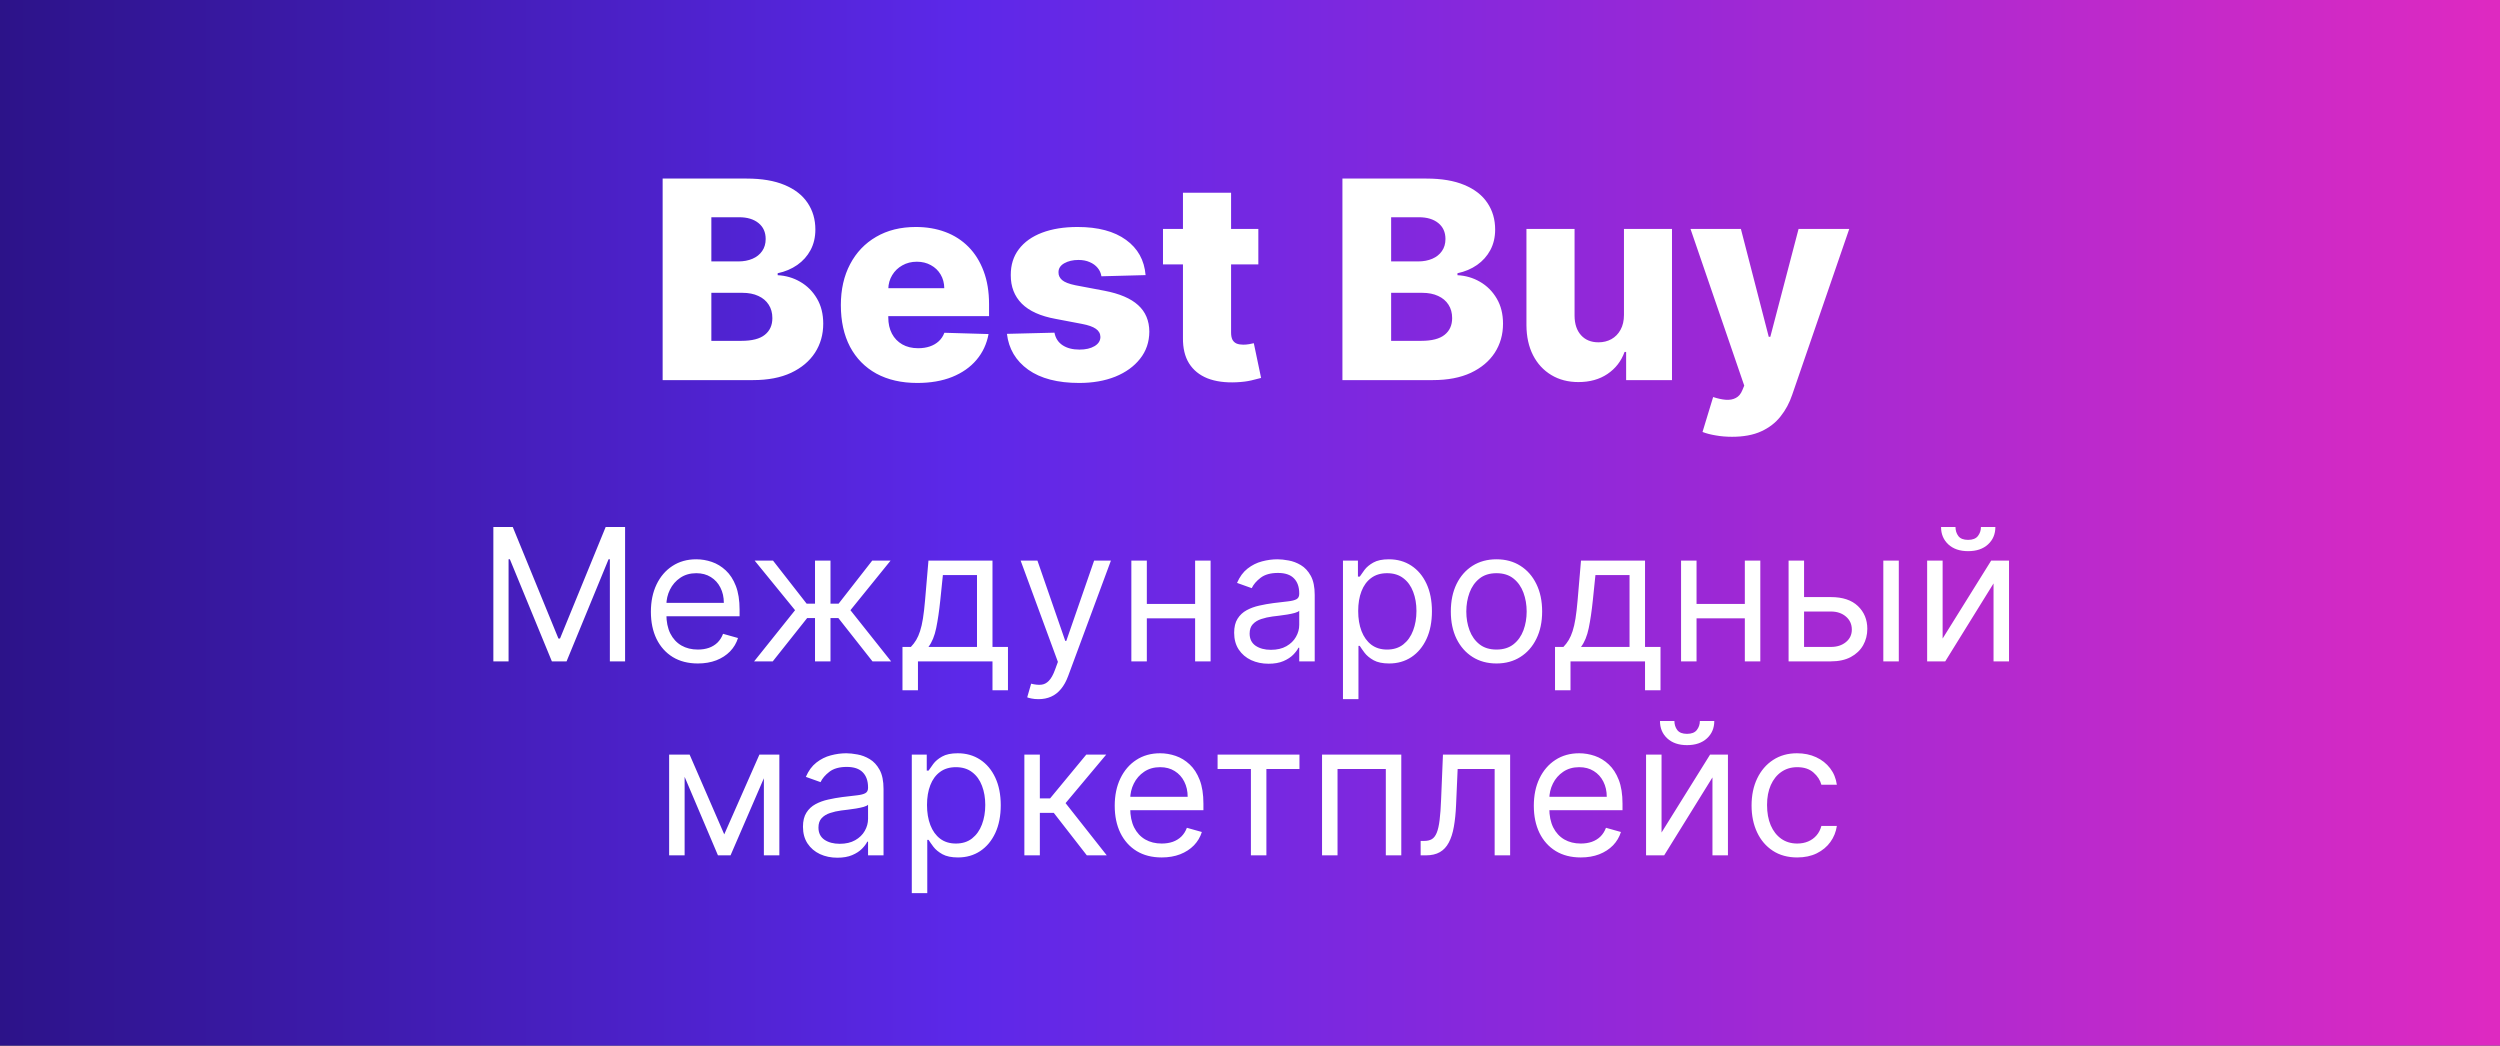<?xml version="1.0" encoding="UTF-8"?> <svg xmlns="http://www.w3.org/2000/svg" width="5413" height="2264" viewBox="0 0 5413 2264" fill="none"><rect x="0" y="0" width="5413" height="2264" fill="#333333" stroke="none"/> <rect width="5413" height="2264" fill="url(#paint0_linear_107_280)"></rect> <path d="M1434.75 823V386.636H1616.71C1649.38 386.636 1676.72 391.253 1698.74 400.486C1720.9 409.719 1737.52 422.645 1748.6 439.264C1759.82 455.884 1765.43 475.131 1765.43 497.006C1765.43 513.625 1761.95 528.469 1754.99 541.537C1748.03 554.463 1738.44 565.187 1726.22 573.71C1714.01 582.233 1699.87 588.199 1683.82 591.608V595.869C1701.44 596.722 1717.7 601.48 1732.62 610.145C1747.67 618.81 1759.75 630.884 1768.84 646.366C1777.93 661.707 1782.47 679.889 1782.47 700.912C1782.47 724.349 1776.51 745.301 1764.58 763.767C1752.64 782.091 1735.39 796.58 1712.8 807.233C1690.22 817.744 1662.8 823 1630.56 823H1434.75ZM1540.22 737.986H1605.41C1628.28 737.986 1645.12 733.653 1655.91 724.989C1666.85 716.324 1672.32 704.25 1672.32 688.767C1672.32 677.545 1669.69 667.886 1664.43 659.79C1659.18 651.551 1651.72 645.23 1642.06 640.827C1632.4 636.281 1620.83 634.009 1607.33 634.009H1540.22V737.986ZM1540.22 566.04H1598.6C1610.1 566.04 1620.33 564.122 1629.28 560.287C1638.23 556.452 1645.19 550.912 1650.16 543.668C1655.27 536.423 1657.83 527.687 1657.83 517.46C1657.83 502.83 1652.64 491.324 1642.27 482.943C1631.91 474.562 1617.91 470.372 1600.3 470.372H1540.22V566.04ZM1986.17 829.179C1951.93 829.179 1922.39 822.432 1897.53 808.938C1872.81 795.301 1853.78 775.912 1840.43 750.77C1827.22 725.486 1820.61 695.443 1820.61 660.642C1820.61 626.835 1827.29 597.29 1840.64 572.006C1853.99 546.58 1872.81 526.835 1897.1 512.773C1921.39 498.568 1950.02 491.466 1982.97 491.466C2006.27 491.466 2027.57 495.088 2046.89 502.332C2066.21 509.577 2082.9 520.301 2096.96 534.506C2111.02 548.71 2121.96 566.253 2129.77 587.134C2137.59 607.872 2141.49 631.665 2141.49 658.511V684.506H1857.05V623.994H2044.55C2044.41 612.915 2041.78 603.043 2036.66 594.378C2031.55 585.713 2024.52 578.966 2015.57 574.136C2006.76 569.165 1996.61 566.679 1985.1 566.679C1973.45 566.679 1963.01 569.307 1953.78 574.562C1944.55 579.676 1937.23 586.707 1931.83 595.656C1926.44 604.463 1923.6 614.477 1923.31 625.699V687.276C1923.31 700.628 1925.94 712.347 1931.2 722.432C1936.45 732.375 1943.91 740.116 1953.57 745.656C1963.23 751.196 1974.73 753.966 1988.08 753.966C1997.32 753.966 2005.7 752.687 2013.23 750.131C2020.75 747.574 2027.22 743.81 2032.62 738.838C2038.01 733.866 2042.06 727.759 2044.76 720.514L2140.43 723.284C2136.45 744.733 2127.72 763.412 2114.22 779.321C2100.87 795.088 2083.33 807.375 2061.59 816.182C2039.86 824.847 2014.72 829.179 1986.17 829.179ZM2480.43 595.656L2384.76 598.213C2383.77 591.395 2381.07 585.358 2376.67 580.102C2372.26 574.705 2366.51 570.514 2359.41 567.531C2352.45 564.406 2344.35 562.844 2335.12 562.844C2323.05 562.844 2312.75 565.259 2304.22 570.088C2295.84 574.918 2291.72 581.452 2291.87 589.69C2291.72 596.082 2294.28 601.622 2299.54 606.31C2304.93 610.997 2314.52 614.761 2328.3 617.602L2391.37 629.534C2424.04 635.784 2448.33 646.153 2464.24 660.642C2480.29 675.131 2488.39 694.307 2488.53 718.17C2488.39 740.614 2481.71 760.145 2468.5 776.764C2455.43 793.384 2437.53 806.31 2414.81 815.543C2392.08 824.634 2366.09 829.179 2336.82 829.179C2290.09 829.179 2253.23 819.591 2226.24 800.415C2199.39 781.097 2184.05 755.244 2180.22 722.858L2283.13 720.301C2285.4 732.233 2291.3 741.324 2300.82 747.574C2310.33 753.824 2322.48 756.949 2337.25 756.949C2350.6 756.949 2361.47 754.463 2369.85 749.491C2378.23 744.52 2382.49 737.915 2382.63 729.676C2382.49 722.29 2379.22 716.395 2372.83 711.991C2366.44 707.446 2356.43 703.895 2342.79 701.338L2285.69 690.472C2252.87 684.506 2228.44 673.497 2212.39 657.446C2196.34 641.253 2188.39 620.656 2188.53 595.656C2188.39 573.781 2194.21 555.102 2206 539.619C2217.79 523.994 2234.55 512.062 2256.28 503.824C2278.02 495.585 2303.66 491.466 2333.2 491.466C2377.52 491.466 2412.46 500.77 2438.03 519.378C2463.6 537.844 2477.73 563.27 2480.43 595.656ZM2724.55 495.727V572.432H2518.09V495.727H2724.55ZM2561.34 417.318H2665.53V720.088C2665.53 726.48 2666.53 731.665 2668.52 735.642C2670.65 739.477 2673.7 742.247 2677.68 743.952C2681.66 745.514 2686.42 746.295 2691.96 746.295C2695.93 746.295 2700.12 745.94 2704.53 745.23C2709.07 744.378 2712.48 743.668 2714.75 743.099L2730.52 818.312C2725.55 819.733 2718.52 821.509 2709.43 823.639C2700.48 825.77 2689.75 827.119 2677.25 827.688C2652.82 828.824 2631.87 825.983 2614.4 819.165C2597.07 812.205 2583.79 801.409 2574.55 786.778C2565.46 772.148 2561.06 753.753 2561.34 731.594V417.318ZM2906.62 823V386.636H3088.58C3121.25 386.636 3148.6 391.253 3170.61 400.486C3192.77 409.719 3209.39 422.645 3220.47 439.264C3231.69 455.884 3237.3 475.131 3237.3 497.006C3237.3 513.625 3233.82 528.469 3226.86 541.537C3219.9 554.463 3210.31 565.187 3198.1 573.71C3185.88 582.233 3171.75 588.199 3155.7 591.608V595.869C3173.31 596.722 3189.58 601.48 3204.49 610.145C3219.55 618.81 3231.62 630.884 3240.71 646.366C3249.8 661.707 3254.35 679.889 3254.35 700.912C3254.35 724.349 3248.38 745.301 3236.45 763.767C3224.52 782.091 3207.26 796.58 3184.68 807.233C3162.09 817.744 3134.68 823 3102.43 823H2906.62ZM3012.09 737.986H3077.29C3100.16 737.986 3116.99 733.653 3127.79 724.989C3138.72 716.324 3144.19 704.25 3144.19 688.767C3144.19 677.545 3141.56 667.886 3136.31 659.79C3131.05 651.551 3123.6 645.23 3113.94 640.827C3104.28 636.281 3092.7 634.009 3079.21 634.009H3012.09V737.986ZM3012.09 566.04H3070.47C3081.98 566.04 3092.2 564.122 3101.15 560.287C3110.1 556.452 3117.06 550.912 3122.03 543.668C3127.15 536.423 3129.7 527.687 3129.7 517.46C3129.7 502.83 3124.52 491.324 3114.15 482.943C3103.78 474.562 3089.79 470.372 3072.18 470.372H3012.09V566.04ZM3516.21 681.736V495.727H3620.19V823H3520.9V762.062H3517.49C3510.24 782.091 3497.89 798 3480.41 809.79C3463.08 821.437 3442.13 827.261 3417.56 827.261C3395.26 827.261 3375.66 822.148 3358.75 811.92C3341.85 801.693 3328.71 787.418 3319.33 769.094C3309.96 750.628 3305.2 729.037 3305.06 704.321V495.727H3409.25V683.866C3409.39 701.622 3414.08 715.614 3423.31 725.841C3432.54 736.068 3445.12 741.182 3461.02 741.182C3471.39 741.182 3480.7 738.909 3488.94 734.364C3497.32 729.676 3503.92 722.929 3508.75 714.122C3513.72 705.173 3516.21 694.378 3516.21 681.736ZM3750.21 945.727C3737.71 945.727 3725.92 944.733 3714.84 942.744C3703.76 940.898 3694.25 938.412 3686.29 935.287L3709.3 859.648C3719.53 863.057 3728.76 865.045 3737 865.614C3745.38 866.182 3752.56 864.832 3758.52 861.565C3764.63 858.44 3769.32 852.83 3772.58 844.733L3776.63 834.932L3660.3 495.727H3769.39L3829.69 729.25H3833.1L3894.25 495.727H4003.98L3880.61 854.321C3874.64 872.219 3866.19 887.986 3855.25 901.622C3844.46 915.401 3830.47 926.196 3813.28 934.009C3796.23 941.821 3775.21 945.727 3750.21 945.727Z" fill="white"></path> <path d="M1068.21 1141.09H1110.26L1209.12 1382.57H1212.53L1311.39 1141.09H1353.44V1432H1320.48V1210.98H1317.64L1226.73 1432H1194.91L1104.01 1210.98H1101.16V1432H1068.21V1141.09ZM1511 1436.55C1489.98 1436.55 1471.84 1431.91 1456.6 1422.62C1441.45 1413.25 1429.75 1400.18 1421.51 1383.42C1413.37 1366.56 1409.3 1346.96 1409.3 1324.61C1409.3 1302.27 1413.37 1282.57 1421.51 1265.52C1429.75 1248.38 1441.21 1235.03 1455.89 1225.47C1470.66 1215.81 1487.89 1210.98 1507.59 1210.98C1518.96 1210.98 1530.18 1212.87 1541.26 1216.66C1552.34 1220.45 1562.42 1226.6 1571.51 1235.12C1580.6 1243.55 1587.85 1254.73 1593.25 1268.65C1598.64 1282.57 1601.34 1299.71 1601.34 1320.07V1334.27H1433.16V1305.3H1567.25C1567.25 1292.98 1564.79 1282 1559.86 1272.34C1555.03 1262.68 1548.12 1255.06 1539.13 1249.47C1530.22 1243.88 1519.71 1241.09 1507.59 1241.09C1494.24 1241.09 1482.69 1244.41 1472.93 1251.03C1463.27 1257.57 1455.84 1266.09 1450.63 1276.6C1445.42 1287.11 1442.82 1298.38 1442.82 1310.41V1329.73C1442.82 1346.2 1445.66 1360.17 1451.34 1371.63C1457.12 1382.99 1465.12 1391.66 1475.35 1397.62C1485.57 1403.5 1497.46 1406.43 1511 1406.43C1519.81 1406.43 1527.76 1405.2 1534.86 1402.74C1542.06 1400.18 1548.26 1396.39 1553.47 1391.38C1558.68 1386.26 1562.71 1379.92 1565.55 1372.34L1597.93 1381.43C1594.52 1392.42 1588.79 1402.08 1580.75 1410.41C1572.7 1418.65 1562.75 1425.09 1550.92 1429.73C1539.08 1434.27 1525.77 1436.55 1511 1436.55ZM1632.84 1432L1721.48 1321.2L1633.98 1213.82H1673.75L1746.48 1307H1764.66V1213.82H1798.18V1307H1815.79L1888.52 1213.82H1928.29L1841.36 1321.2L1929.43 1432H1889.09L1815.23 1338.25H1798.18V1432H1764.66V1338.25H1747.61L1673.18 1432H1632.84ZM1954.04 1494.5V1400.75H1972.22C1976.67 1396.11 1980.51 1391.09 1983.73 1385.69C1986.95 1380.3 1989.74 1373.9 1992.11 1366.52C1994.57 1359.04 1996.65 1349.95 1998.36 1339.24C2000.06 1328.45 2001.58 1315.43 2002.9 1300.18L2010.29 1213.82H2148.93V1400.75H2182.45V1494.5H2148.93V1432H1987.56V1494.5H1954.04ZM2010.29 1400.75H2115.4V1245.07H2041.54L2035.86 1300.18C2033.49 1323 2030.56 1342.94 2027.05 1359.98C2023.55 1377.03 2017.96 1390.62 2010.29 1400.75ZM2248.54 1513.82C2242.85 1513.82 2237.79 1513.34 2233.34 1512.4C2228.89 1511.55 2225.81 1510.69 2224.1 1509.84L2232.63 1480.3C2240.77 1482.38 2247.97 1483.14 2254.22 1482.57C2260.47 1482 2266.01 1479.21 2270.84 1474.19C2275.76 1469.26 2280.26 1461.26 2284.33 1450.18L2290.58 1433.14L2209.9 1213.82H2246.26L2306.49 1387.68H2308.76L2368.99 1213.82H2405.35L2312.74 1463.82C2308.57 1475.09 2303.41 1484.41 2297.26 1491.8C2291.1 1499.28 2283.95 1504.82 2275.81 1508.42C2267.76 1512.02 2258.67 1513.82 2248.54 1513.82ZM2595.62 1307.57V1338.82H2475.17V1307.57H2595.62ZM2483.12 1213.82V1432H2449.6V1213.82H2483.12ZM2621.19 1213.82V1432H2587.67V1213.82H2621.19ZM2746.62 1437.11C2732.79 1437.11 2720.25 1434.51 2708.98 1429.3C2697.71 1424 2688.76 1416.38 2682.13 1406.43C2675.5 1396.39 2672.19 1384.27 2672.19 1370.07C2672.19 1357.57 2674.65 1347.44 2679.57 1339.67C2684.5 1331.81 2691.08 1325.66 2699.32 1321.2C2707.56 1316.75 2716.65 1313.44 2726.59 1311.26C2736.63 1308.99 2746.71 1307.19 2756.85 1305.86C2770.1 1304.16 2780.85 1302.88 2789.09 1302.03C2797.42 1301.08 2803.48 1299.52 2807.27 1297.34C2811.15 1295.16 2813.1 1291.37 2813.1 1285.98V1284.84C2813.1 1270.83 2809.26 1259.94 2801.59 1252.17C2794.01 1244.41 2782.51 1240.52 2767.07 1240.52C2751.07 1240.52 2738.52 1244.03 2729.43 1251.03C2720.34 1258.04 2713.95 1265.52 2710.26 1273.48L2678.44 1262.11C2684.12 1248.86 2691.69 1238.53 2701.16 1231.15C2710.73 1223.67 2721.15 1218.46 2732.41 1215.52C2743.78 1212.49 2754.95 1210.98 2765.94 1210.98C2772.94 1210.98 2780.99 1211.83 2790.08 1213.53C2799.27 1215.14 2808.12 1218.51 2816.65 1223.62C2825.26 1228.73 2832.41 1236.45 2838.1 1246.77C2843.78 1257.09 2846.62 1270.92 2846.62 1288.25V1432H2813.1V1402.45H2811.39C2809.12 1407.19 2805.33 1412.26 2800.03 1417.65C2794.72 1423.05 2787.67 1427.64 2778.86 1431.43C2770.06 1435.22 2759.31 1437.11 2746.62 1437.11ZM2751.73 1407C2764.99 1407 2776.16 1404.4 2785.26 1399.19C2794.44 1393.98 2801.35 1387.26 2805.99 1379.02C2810.73 1370.78 2813.1 1362.11 2813.1 1353.02V1322.34C2811.68 1324.05 2808.55 1325.61 2803.72 1327.03C2798.99 1328.35 2793.49 1329.54 2787.24 1330.58C2781.09 1331.53 2775.08 1332.38 2769.2 1333.14C2763.43 1333.8 2758.74 1334.37 2755.14 1334.84C2746.43 1335.98 2738.29 1337.82 2730.71 1340.38C2723.23 1342.84 2717.17 1346.58 2712.53 1351.6C2707.98 1356.53 2705.71 1363.25 2705.71 1371.77C2705.71 1383.42 2710.02 1392.23 2718.64 1398.19C2727.35 1404.06 2738.38 1407 2751.73 1407ZM2907.8 1513.82V1213.82H2940.19V1248.48H2944.17C2946.63 1244.69 2950.04 1239.86 2954.4 1233.99C2958.85 1228.02 2965.19 1222.72 2973.43 1218.08C2981.76 1213.34 2993.03 1210.98 3007.24 1210.98C3025.61 1210.98 3041.8 1215.57 3055.82 1224.76C3069.83 1233.94 3080.77 1246.96 3088.63 1263.82C3096.49 1280.67 3100.42 1300.56 3100.42 1323.48C3100.42 1346.58 3096.49 1366.61 3088.63 1383.56C3080.77 1400.42 3069.88 1413.49 3055.96 1422.77C3042.04 1431.95 3025.99 1436.55 3007.8 1436.55C2993.79 1436.55 2982.57 1434.23 2974.14 1429.59C2965.71 1424.85 2959.23 1419.5 2954.68 1413.53C2950.13 1407.47 2946.63 1402.45 2944.17 1398.48H2941.33V1513.82H2907.8ZM2940.76 1322.91C2940.76 1339.39 2943.17 1353.92 2948 1366.52C2952.83 1379.02 2959.89 1388.82 2969.17 1395.92C2978.45 1402.93 2989.81 1406.43 3003.26 1406.43C3017.27 1406.43 3028.97 1402.74 3038.34 1395.35C3047.81 1387.87 3054.92 1377.83 3059.65 1365.24C3064.48 1352.55 3066.9 1338.44 3066.9 1322.91C3066.9 1307.57 3064.53 1293.74 3059.79 1281.43C3055.15 1269.03 3048.1 1259.23 3038.63 1252.03C3029.25 1244.74 3017.46 1241.09 3003.26 1241.09C2989.62 1241.09 2978.16 1244.55 2968.88 1251.46C2959.6 1258.28 2952.6 1267.84 2947.86 1280.15C2943.13 1292.37 2940.76 1306.62 2940.76 1322.91ZM3240.19 1436.55C3220.49 1436.55 3203.21 1431.86 3188.34 1422.48C3173.57 1413.11 3162.02 1399.99 3153.69 1383.14C3145.45 1366.28 3141.33 1346.58 3141.33 1324.05C3141.33 1301.32 3145.45 1281.48 3153.69 1264.53C3162.02 1247.58 3173.57 1234.41 3188.34 1225.04C3203.21 1215.66 3220.49 1210.98 3240.19 1210.98C3259.89 1210.98 3277.12 1215.66 3291.9 1225.04C3306.76 1234.41 3318.32 1247.58 3326.55 1264.53C3334.89 1281.48 3339.05 1301.32 3339.05 1324.05C3339.05 1346.58 3334.89 1366.28 3326.55 1383.14C3318.32 1399.99 3306.76 1413.11 3291.9 1422.48C3277.12 1431.86 3259.89 1436.55 3240.19 1436.55ZM3240.19 1406.43C3255.15 1406.43 3267.46 1402.6 3277.12 1394.93C3286.78 1387.26 3293.93 1377.17 3298.57 1364.67C3303.21 1352.17 3305.53 1338.63 3305.53 1324.05C3305.53 1309.46 3303.21 1295.87 3298.57 1283.28C3293.93 1270.68 3286.78 1260.5 3277.12 1252.74C3267.46 1244.97 3255.15 1241.09 3240.19 1241.09C3225.23 1241.09 3212.92 1244.97 3203.26 1252.74C3193.6 1260.5 3186.45 1270.68 3181.81 1283.28C3177.17 1295.87 3174.85 1309.46 3174.85 1324.05C3174.85 1338.63 3177.17 1352.17 3181.81 1364.67C3186.45 1377.17 3193.6 1387.26 3203.26 1394.93C3212.92 1402.6 3225.23 1406.43 3240.19 1406.43ZM3366.93 1494.5V1400.75H3385.11C3389.56 1396.11 3393.4 1391.09 3396.62 1385.69C3399.84 1380.3 3402.63 1373.9 3405 1366.52C3407.46 1359.04 3409.54 1349.95 3411.25 1339.24C3412.95 1328.45 3414.47 1315.43 3415.79 1300.18L3423.18 1213.82H3561.82V1400.75H3595.34V1494.5H3561.82V1432H3400.45V1494.5H3366.93ZM3423.18 1400.75H3528.29V1245.07H3454.43L3448.75 1300.18C3446.38 1323 3443.45 1342.94 3439.94 1359.98C3436.44 1377.03 3430.85 1390.62 3423.18 1400.75ZM3785.86 1307.57V1338.82H3665.4V1307.57H3785.86ZM3673.36 1213.82V1432H3639.84V1213.82H3673.36ZM3811.43 1213.82V1432H3777.9V1213.82H3811.43ZM3901.63 1292.8H3964.13C3989.69 1292.8 4009.25 1299.28 4022.79 1312.26C4036.33 1325.23 4043.1 1341.66 4043.1 1361.55C4043.1 1374.61 4040.07 1386.5 4034.01 1397.2C4027.95 1407.8 4019.05 1416.28 4007.31 1422.62C3995.57 1428.88 3981.17 1432 3964.13 1432H3872.65V1213.82H3906.17V1400.75H3964.13C3977.38 1400.75 3988.27 1397.25 3996.8 1390.24C4005.32 1383.23 4009.58 1374.23 4009.58 1363.25C4009.58 1351.7 4005.32 1342.27 3996.8 1334.98C3988.27 1327.69 3977.38 1324.05 3964.13 1324.05H3901.63V1292.8ZM4077.76 1432V1213.82H4111.28V1432H4077.76ZM4206.17 1382.57L4311.28 1213.82H4349.92V1432H4316.4V1263.25L4211.85 1432H4172.65V1213.82H4206.17V1382.57ZM4289.13 1141.09H4320.38C4320.38 1156.43 4315.07 1168.98 4304.47 1178.73C4293.86 1188.49 4279.47 1193.36 4261.28 1193.36C4243.39 1193.36 4229.14 1188.49 4218.53 1178.73C4208.02 1168.98 4202.76 1156.43 4202.76 1141.09H4234.01C4234.01 1148.48 4236.05 1154.96 4240.12 1160.55C4244.29 1166.14 4251.34 1168.93 4261.28 1168.93C4271.23 1168.93 4278.33 1166.14 4282.59 1160.55C4286.95 1154.96 4289.13 1148.48 4289.13 1141.09ZM1568.14 1806.55L1644.28 1633.82H1676.09L1581.78 1852H1554.5L1461.89 1633.82H1493.14L1568.14 1806.55ZM1482.34 1633.82V1852H1448.82V1633.82H1482.34ZM1653.93 1852V1633.82H1687.46V1852H1653.93ZM1813.03 1857.11C1799.2 1857.11 1786.65 1854.51 1775.38 1849.3C1764.11 1844 1755.17 1836.38 1748.54 1826.43C1741.91 1816.39 1738.59 1804.27 1738.59 1790.07C1738.59 1777.57 1741.06 1767.44 1745.98 1759.67C1750.9 1751.81 1757.49 1745.66 1765.72 1741.2C1773.96 1736.75 1783.05 1733.44 1793 1731.26C1803.03 1728.99 1813.12 1727.19 1823.25 1725.86C1836.51 1724.16 1847.26 1722.88 1855.5 1722.03C1863.83 1721.08 1869.89 1719.52 1873.68 1717.34C1877.56 1715.16 1879.5 1711.37 1879.5 1705.98V1704.84C1879.5 1690.83 1875.67 1679.94 1868 1672.17C1860.42 1664.41 1848.92 1660.52 1833.48 1660.52C1817.48 1660.52 1804.93 1664.03 1795.84 1671.03C1786.75 1678.04 1780.35 1685.52 1776.66 1693.48L1744.84 1682.11C1750.53 1668.86 1758.1 1658.53 1767.57 1651.15C1777.13 1643.67 1787.55 1638.46 1798.82 1635.52C1810.18 1632.49 1821.36 1630.98 1832.34 1630.98C1839.35 1630.98 1847.4 1631.83 1856.49 1633.53C1865.68 1635.14 1874.53 1638.51 1883.05 1643.62C1891.67 1648.73 1898.82 1656.45 1904.5 1666.77C1910.18 1677.09 1913.03 1690.92 1913.03 1708.25V1852H1879.5V1822.45H1877.8C1875.53 1827.19 1871.74 1832.26 1866.43 1837.65C1861.13 1843.05 1854.08 1847.64 1845.27 1851.43C1836.46 1855.22 1825.71 1857.11 1813.03 1857.11ZM1818.14 1827C1831.4 1827 1842.57 1824.4 1851.66 1819.19C1860.85 1813.98 1867.76 1807.26 1872.4 1799.02C1877.13 1790.78 1879.5 1782.11 1879.5 1773.02V1742.34C1878.08 1744.05 1874.96 1745.61 1870.13 1747.03C1865.39 1748.35 1859.9 1749.54 1853.65 1750.58C1847.49 1751.53 1841.48 1752.38 1835.61 1753.14C1829.83 1753.8 1825.15 1754.37 1821.55 1754.84C1812.84 1755.98 1804.69 1757.82 1797.12 1760.38C1789.63 1762.84 1783.57 1766.58 1778.93 1771.6C1774.39 1776.53 1772.12 1783.25 1772.12 1791.77C1772.12 1803.42 1776.42 1812.23 1785.04 1818.19C1793.75 1824.06 1804.79 1827 1818.14 1827ZM1974.21 1933.82V1633.82H2006.6V1668.48H2010.57C2013.04 1664.69 2016.45 1659.86 2020.8 1653.99C2025.25 1648.02 2031.6 1642.72 2039.84 1638.08C2048.17 1633.34 2059.44 1630.98 2073.64 1630.98C2092.01 1630.98 2108.21 1635.57 2122.22 1644.76C2136.24 1653.94 2147.18 1666.96 2155.03 1683.82C2162.89 1700.67 2166.82 1720.56 2166.82 1743.48C2166.82 1766.58 2162.89 1786.61 2155.03 1803.56C2147.18 1820.42 2136.28 1833.49 2122.36 1842.77C2108.44 1851.95 2092.39 1856.55 2074.21 1856.55C2060.2 1856.55 2048.97 1854.23 2040.55 1849.59C2032.12 1844.85 2025.63 1839.5 2021.09 1833.53C2016.54 1827.47 2013.04 1822.45 2010.57 1818.48H2007.73V1933.82H1974.21ZM2007.17 1742.91C2007.17 1759.39 2009.58 1773.92 2014.41 1786.52C2019.24 1799.02 2026.29 1808.82 2035.57 1815.92C2044.86 1822.93 2056.22 1826.43 2069.67 1826.43C2083.68 1826.43 2095.38 1822.74 2104.75 1815.35C2114.22 1807.87 2121.32 1797.83 2126.06 1785.24C2130.89 1772.55 2133.3 1758.44 2133.3 1742.91C2133.3 1727.57 2130.93 1713.74 2126.2 1701.43C2121.56 1689.03 2114.5 1679.23 2105.03 1672.03C2095.66 1664.74 2083.87 1661.09 2069.67 1661.09C2056.03 1661.09 2044.57 1664.55 2035.29 1671.46C2026.01 1678.28 2019 1687.84 2014.27 1700.15C2009.53 1712.37 2007.17 1726.62 2007.17 1742.91ZM2217.96 1852V1633.82H2251.48V1728.7H2273.64L2352.05 1633.82H2395.23L2307.17 1738.93L2396.37 1852H2353.19L2281.6 1759.95H2251.48V1852H2217.96ZM2515.3 1856.55C2494.28 1856.55 2476.14 1851.91 2460.89 1842.62C2445.74 1833.25 2434.05 1820.18 2425.81 1803.42C2417.67 1786.56 2413.59 1766.96 2413.59 1744.61C2413.59 1722.27 2417.67 1702.57 2425.81 1685.52C2434.05 1668.38 2445.51 1655.03 2460.18 1645.47C2474.96 1635.81 2492.19 1630.98 2511.89 1630.98C2523.25 1630.98 2534.47 1632.87 2545.55 1636.66C2556.63 1640.45 2566.72 1646.6 2575.81 1655.12C2584.9 1663.55 2592.14 1674.73 2597.54 1688.65C2602.94 1702.57 2605.64 1719.71 2605.64 1740.07V1754.27H2437.46V1725.3H2571.55C2571.55 1712.98 2569.09 1702 2564.16 1692.34C2559.33 1682.68 2552.42 1675.06 2543.42 1669.47C2534.52 1663.88 2524.01 1661.09 2511.89 1661.09C2498.54 1661.09 2486.98 1664.41 2477.23 1671.03C2467.57 1677.57 2460.14 1686.09 2454.93 1696.6C2449.72 1707.11 2447.12 1718.38 2447.12 1730.41V1749.73C2447.12 1766.2 2449.96 1780.17 2455.64 1791.63C2461.42 1802.99 2469.42 1811.66 2479.64 1817.62C2489.87 1823.5 2501.76 1826.43 2515.3 1826.43C2524.1 1826.43 2532.06 1825.2 2539.16 1822.74C2546.36 1820.18 2552.56 1816.39 2557.77 1811.38C2562.98 1806.26 2567 1799.92 2569.84 1792.34L2602.23 1801.43C2598.82 1812.42 2593.09 1822.08 2585.04 1830.41C2576.99 1838.65 2567.05 1845.09 2555.21 1849.73C2543.38 1854.27 2530.07 1856.55 2515.3 1856.55ZM2636.32 1665.07V1633.82H2813.59V1665.07H2742V1852H2708.48V1665.07H2636.32ZM2862.49 1852V1633.82H3034.08V1852H3000.56V1665.07H2896.02V1852H2862.49ZM3075.99 1852V1820.75H3083.94C3090.48 1820.75 3095.92 1819.47 3100.28 1816.91C3104.63 1814.26 3108.14 1809.67 3110.79 1803.14C3113.53 1796.51 3115.62 1787.32 3117.04 1775.58C3118.55 1763.74 3119.64 1748.69 3120.3 1730.41L3124.28 1633.82H3269.74V1852H3236.21V1665.07H3156.1L3152.69 1742.91C3151.93 1760.81 3150.32 1776.57 3147.86 1790.21C3145.49 1803.75 3141.85 1815.12 3136.92 1824.3C3132.09 1833.49 3125.66 1840.4 3117.61 1845.04C3109.56 1849.68 3099.47 1852 3087.35 1852H3075.99ZM3422.72 1856.55C3401.7 1856.55 3383.56 1851.91 3368.32 1842.62C3353.16 1833.25 3341.47 1820.18 3333.23 1803.42C3325.09 1786.56 3321.02 1766.96 3321.02 1744.61C3321.02 1722.27 3325.09 1702.57 3333.23 1685.52C3341.47 1668.38 3352.93 1655.03 3367.61 1645.47C3382.38 1635.81 3399.61 1630.98 3419.31 1630.98C3430.67 1630.98 3441.9 1632.87 3452.98 1636.66C3464.05 1640.45 3474.14 1646.6 3483.23 1655.12C3492.32 1663.55 3499.57 1674.73 3504.96 1688.65C3510.36 1702.57 3513.06 1719.71 3513.06 1740.07V1754.27H3344.88V1725.3H3478.97C3478.97 1712.98 3476.51 1702 3471.58 1692.34C3466.75 1682.68 3459.84 1675.06 3450.84 1669.47C3441.94 1663.88 3431.43 1661.09 3419.31 1661.09C3405.96 1661.09 3394.41 1664.41 3384.65 1671.03C3374.99 1677.57 3367.56 1686.09 3362.35 1696.6C3357.14 1707.11 3354.54 1718.38 3354.54 1730.41V1749.73C3354.54 1766.2 3357.38 1780.17 3363.06 1791.63C3368.84 1802.99 3376.84 1811.66 3387.07 1817.62C3397.29 1823.5 3409.18 1826.43 3422.72 1826.43C3431.53 1826.43 3439.48 1825.2 3446.58 1822.74C3453.78 1820.18 3459.98 1816.39 3465.19 1811.38C3470.4 1806.26 3474.42 1799.92 3477.27 1792.34L3509.65 1801.43C3506.24 1812.42 3500.51 1822.08 3492.46 1830.41C3484.41 1838.65 3474.47 1845.09 3462.63 1849.73C3450.8 1854.27 3437.49 1856.55 3422.72 1856.55ZM3597.58 1802.57L3702.69 1633.82H3741.33V1852H3707.8V1683.25L3603.26 1852H3564.05V1633.82H3597.58V1802.57ZM3680.53 1561.09H3711.78C3711.78 1576.43 3706.48 1588.98 3695.87 1598.73C3685.27 1608.49 3670.87 1613.36 3652.69 1613.36C3634.79 1613.36 3620.54 1608.49 3609.94 1598.73C3599.42 1588.98 3594.17 1576.43 3594.17 1561.09H3625.42C3625.42 1568.48 3627.45 1574.96 3631.53 1580.55C3635.69 1586.14 3642.75 1588.93 3652.69 1588.93C3662.63 1588.93 3669.74 1586.14 3674 1580.55C3678.35 1574.96 3680.53 1568.48 3680.53 1561.09ZM3891.36 1856.55C3870.91 1856.55 3853.29 1851.72 3838.52 1842.06C3823.75 1832.4 3812.39 1819.09 3804.43 1802.14C3796.48 1785.19 3792.5 1765.83 3792.5 1744.05C3792.5 1721.89 3796.57 1702.33 3804.72 1685.38C3812.95 1668.34 3824.41 1655.03 3839.09 1645.47C3853.86 1635.81 3871.1 1630.98 3890.79 1630.98C3906.14 1630.98 3919.96 1633.82 3932.27 1639.5C3944.58 1645.18 3954.67 1653.14 3962.53 1663.36C3970.39 1673.59 3975.26 1685.52 3977.16 1699.16H3943.64C3941.08 1689.22 3935.4 1680.41 3926.59 1672.74C3917.88 1664.97 3906.14 1661.09 3891.36 1661.09C3878.29 1661.09 3866.84 1664.5 3856.99 1671.32C3847.23 1678.04 3839.61 1687.56 3834.12 1699.87C3828.72 1712.09 3826.02 1726.43 3826.02 1742.91C3826.02 1759.77 3828.67 1774.44 3833.98 1786.94C3839.37 1799.44 3846.95 1809.15 3856.7 1816.06C3866.55 1822.98 3878.11 1826.43 3891.36 1826.43C3900.08 1826.43 3907.98 1824.92 3915.08 1821.89C3922.19 1818.86 3928.2 1814.5 3933.12 1808.82C3938.05 1803.14 3941.55 1796.32 3943.64 1788.36H3977.16C3975.26 1801.24 3970.58 1812.84 3963.1 1823.16C3955.71 1833.39 3945.91 1841.54 3933.69 1847.6C3921.57 1853.56 3907.46 1856.55 3891.36 1856.55Z" fill="white"></path> <defs> <linearGradient id="paint0_linear_107_280" x1="5505.42" y1="1134.12" x2="6.86208e-05" y2="1134.12" gradientUnits="userSpaceOnUse"> <stop stop-color="#E229C0"></stop> <stop offset="0.622" stop-color="#5C28E9"></stop> <stop offset="1" stop-color="#2C1389"></stop> </linearGradient> </defs> </svg> 